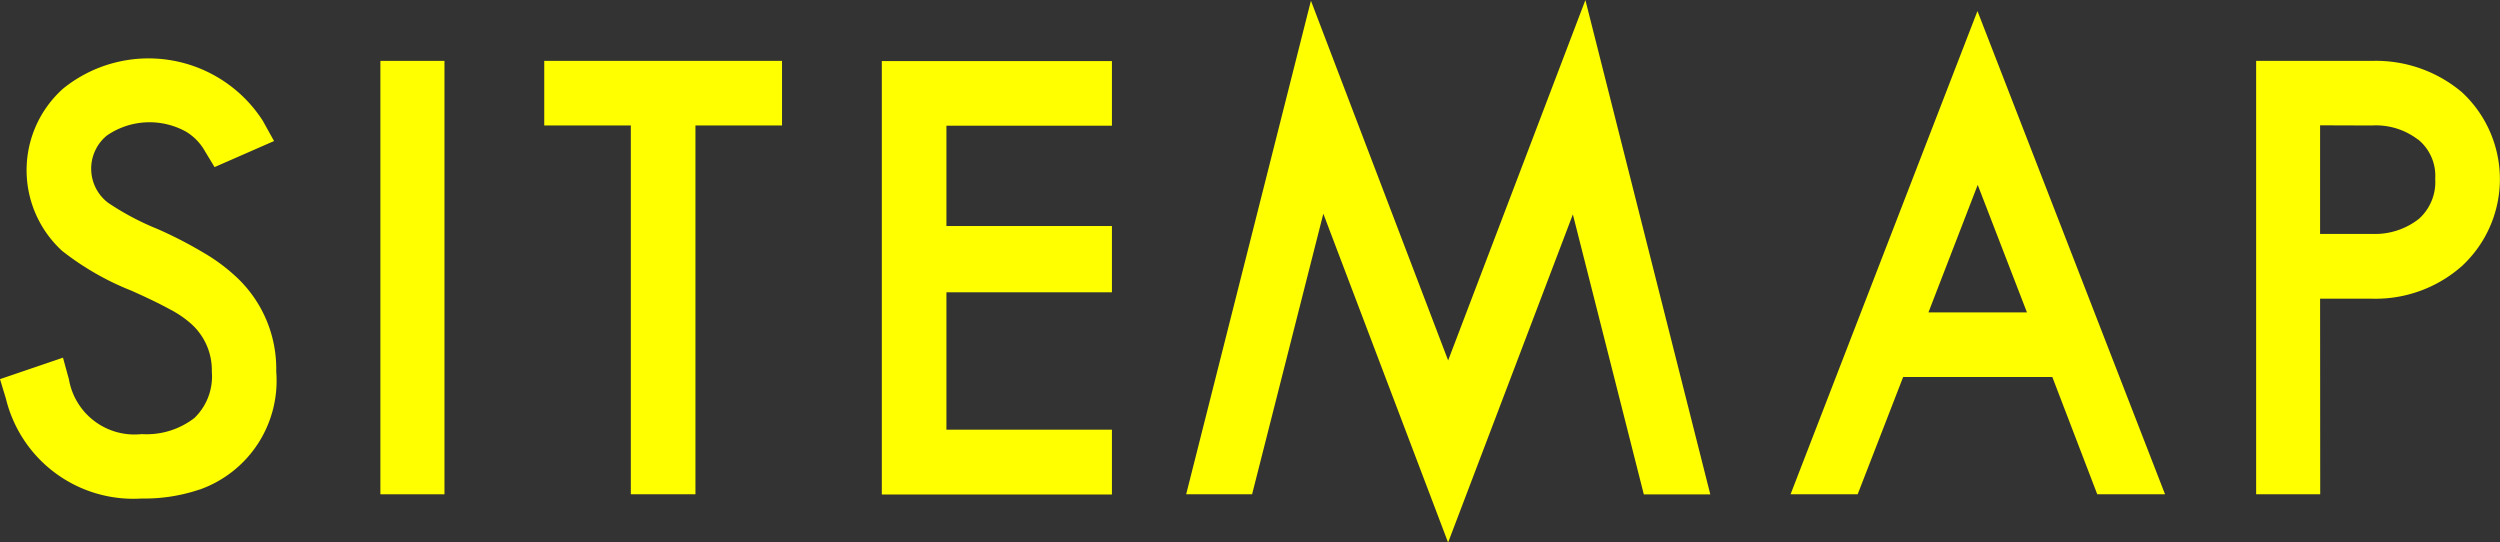 <svg xmlns="http://www.w3.org/2000/svg" width="59.307" height="12.869"><rect width="100%" height="100%" fill="#333333" stroke="none"/><g data-name="グループ 1691" fill="#ff0"><path data-name="パス 9141" d="M3.362 10.298a1.577 1.577 0 01-1.727-1.3l-.141-.513L0 8.994l.14.462a3.111 3.111 0 003.222 2.37 4.057 4.057 0 001.365-.211h.006a2.737 2.737 0 001.82-2.8 2.978 2.978 0 00-.9-2.2 4.3 4.3 0 00-.81-.612 10.044 10.044 0 00-1.1-.568 6.413 6.413 0 01-1.181-.626 1.017 1.017 0 01-.029-1.592 1.785 1.785 0 011.886-.09 1.267 1.267 0 01.444.462l.227.375 1.411-.618-.266-.48a3.223 3.223 0 00-4.739-.763 2.595 2.595 0 00-.024 3.847 6.564 6.564 0 001.639.943q.564.25.925.448a2.458 2.458 0 01.468.314 1.474 1.474 0 01.521 1.16 1.372 1.372 0 01-.412 1.1 1.856 1.856 0 01-1.251.383z"/><path data-name="長方形 1318" d="M9.024 1.444h1.52v10.282h-1.52z"/><path data-name="パス 9142" d="M14.965 11.726h1.533V2.977h2.054V1.444h-5.641v1.533h2.054z"/><path data-name="パス 9143" d="M26.378 10.193h-3.926V6.934h3.926V5.362h-3.926v-2.38h3.926V1.449h-5.459v10.282h5.459z"/><path data-name="パス 9144" d="M31.393 5.07l2.96 7.8 2.96-7.784 1.683 6.642h1.577L37.61.001 34.354 8.55 31.099.017l-2.96 11.709h1.564z"/><path data-name="パス 9145" d="M45.148 8.944h3.539l1.066 2.782h1.608L46.911.262l-4.434 11.464h1.592zm.6-1.533l1.169-3.025 1.168 3.025z"/><path data-name="パス 9146" d="M55.039 7.086h1.242a3.09 3.09 0 002.123-.775 2.81 2.81 0 000-4.123 3.163 3.163 0 00-2.12-.744h-2.762v10.282h1.52zm1.229-4.109a1.636 1.636 0 011.085.328h.006a1.111 1.111 0 01.411.936 1.172 1.172 0 01-.388.952 1.691 1.691 0 01-1.114.356h-1.229V2.973z"/></g></svg>